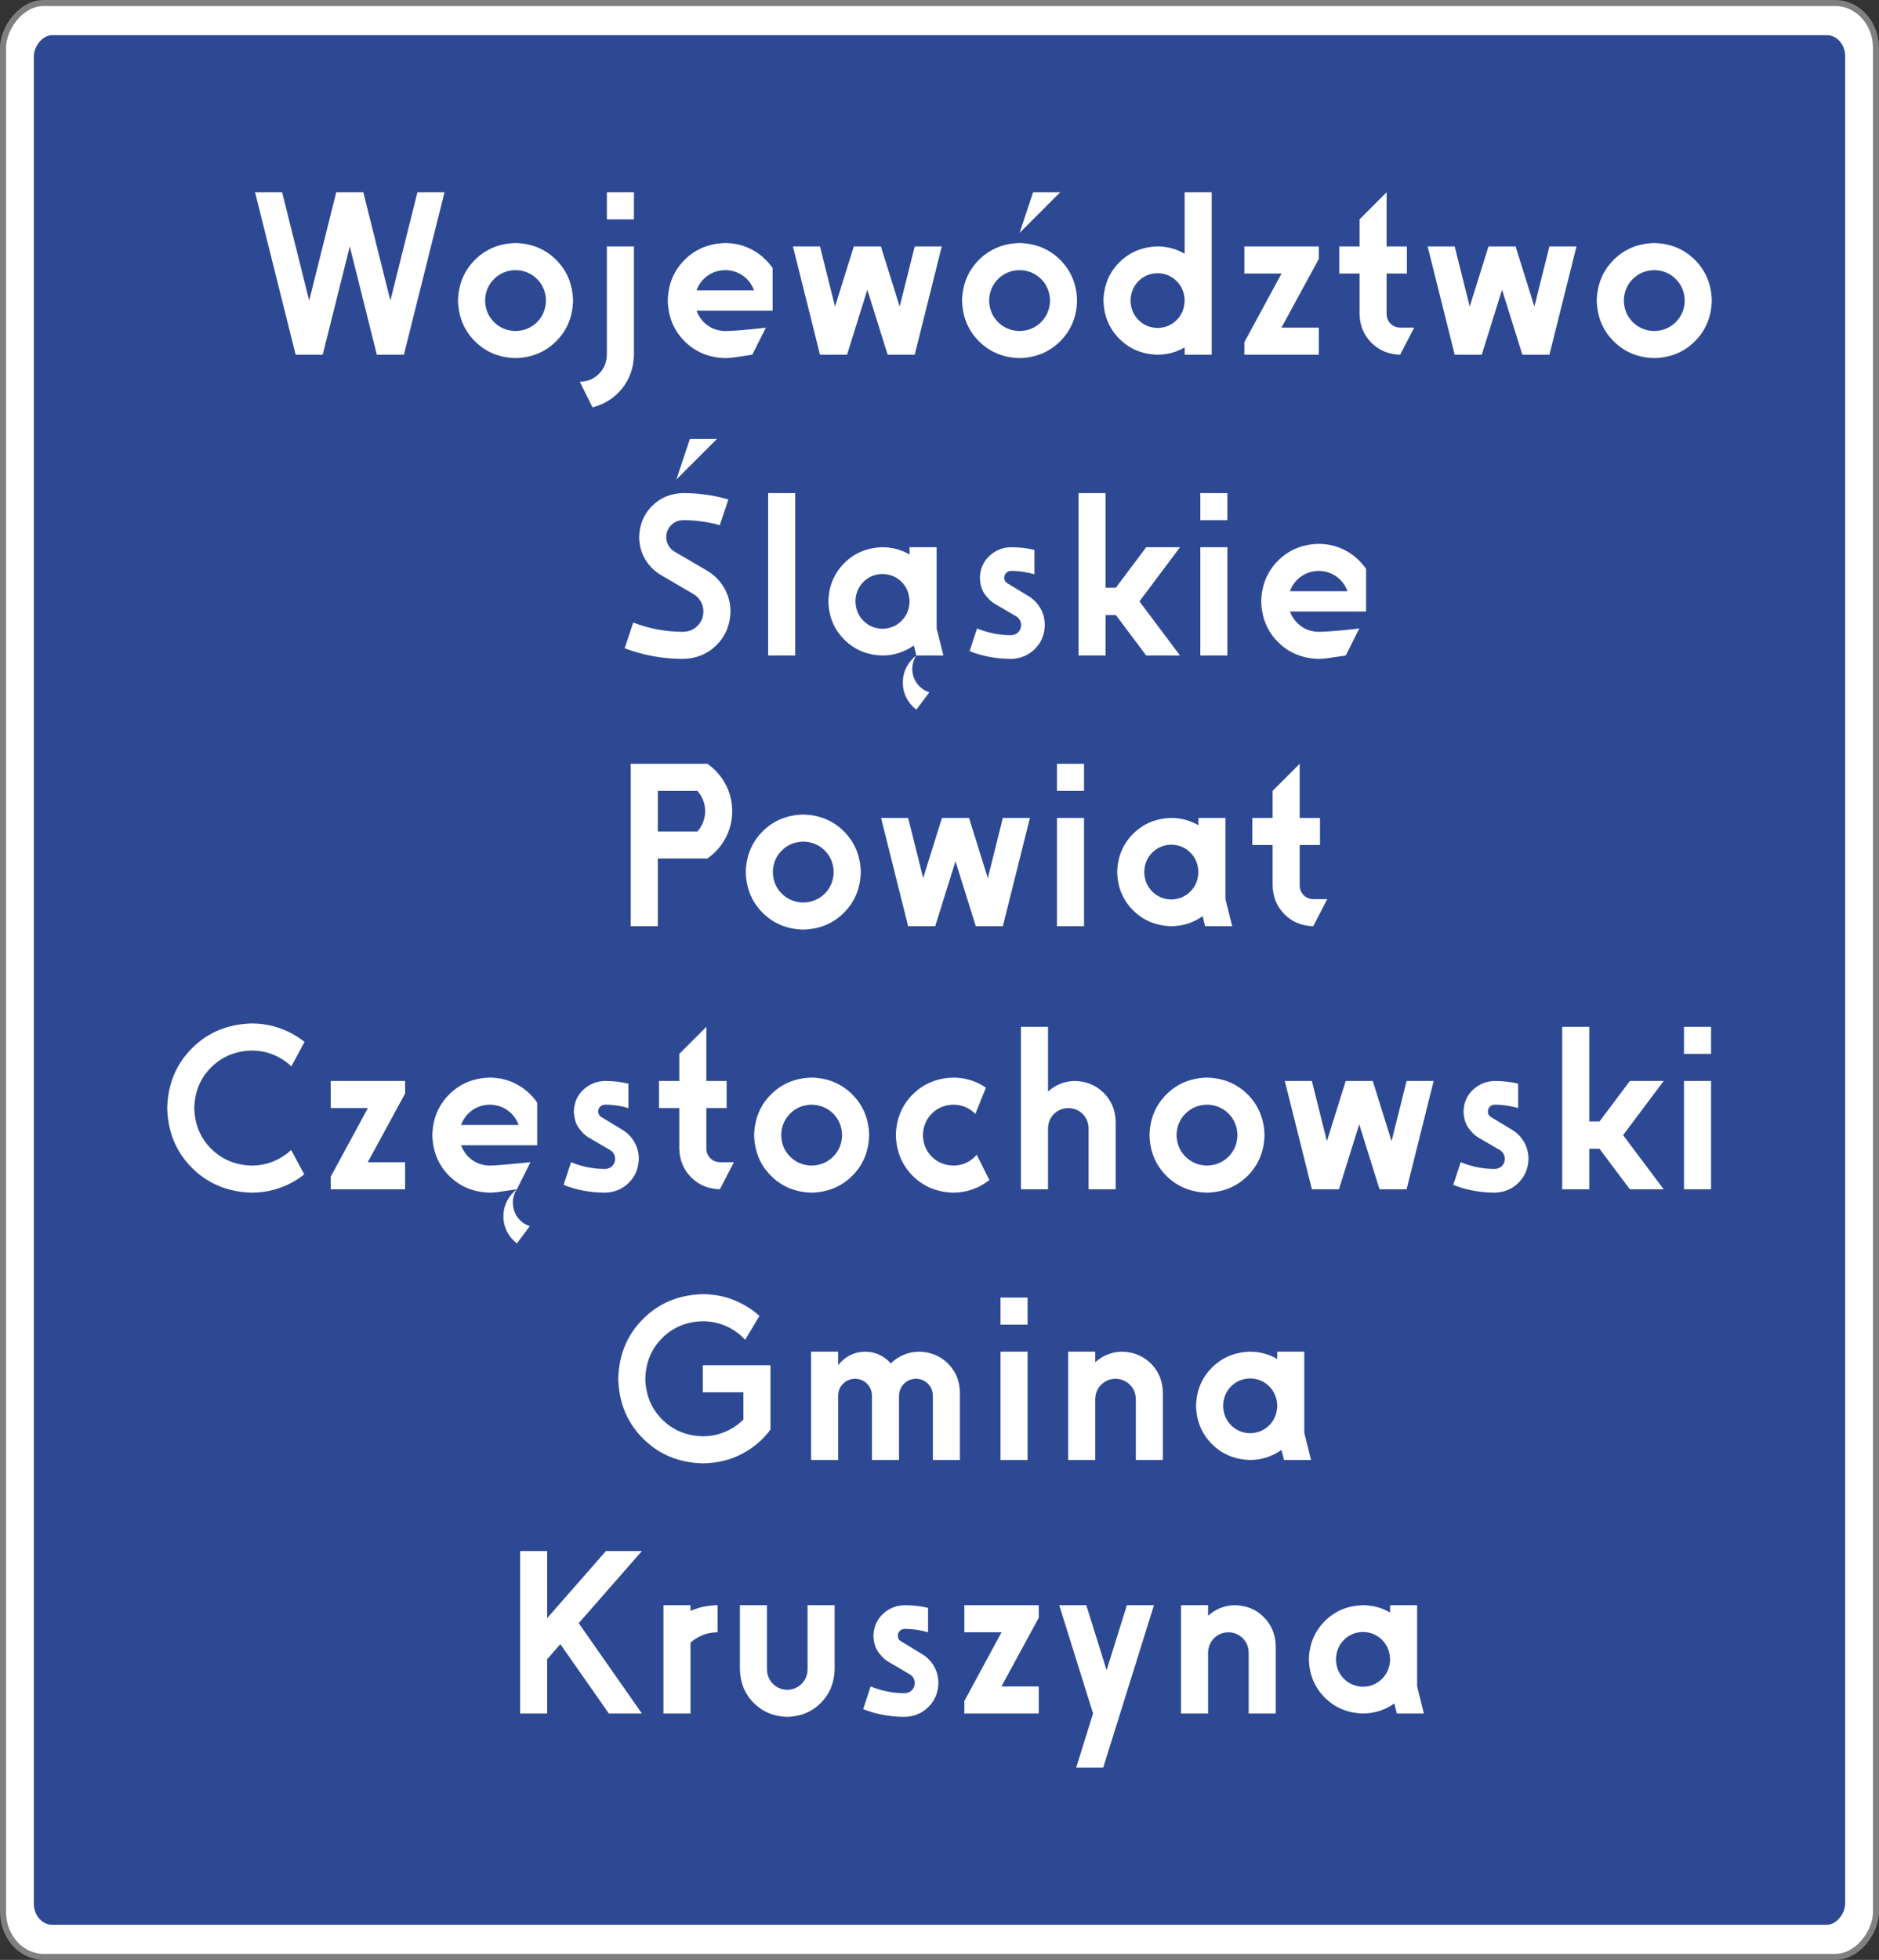 <?xml version="1.0" encoding="UTF-8" standalone="no"?>
<!-- Created with Inkscape (http://www.inkscape.org/) -->
<svg
   xmlns:dc="http://purl.org/dc/elements/1.1/"
   xmlns:cc="http://creativecommons.org/ns#"
   xmlns:rdf="http://www.w3.org/1999/02/22-rdf-syntax-ns#"
   xmlns:svg="http://www.w3.org/2000/svg"
   xmlns="http://www.w3.org/2000/svg"
   xmlns:sodipodi="http://sodipodi.sourceforge.net/DTD/sodipodi-0.dtd"
   xmlns:inkscape="http://www.inkscape.org/namespaces/inkscape"
   version="1.0"
   width="1249.768"
   height="1303.202"
   id="svg2"
   sodipodi:version="0.32"
   inkscape:version="0.46"
   sodipodi:docname="Znak_F-3.svg"
   inkscape:output_extension="org.inkscape.output.svg.inkscape">
  <rect width="100%" height="100%" fill="#333333" stroke="none"/>
  <sodipodi:namedview
     inkscape:window-height="844"
     inkscape:window-width="1440"
     inkscape:pageshadow="2"
     inkscape:pageopacity="0.0"
     guidetolerance="10.0"
     gridtolerance="10.0"
     objecttolerance="10.0"
     borderopacity="1.0"
     bordercolor="#666666"
     pagecolor="#ffffff"
     id="base"
     showgrid="false"
     inkscape:zoom="1.3638379"
     inkscape:cx="152.7408"
     inkscape:cy="1301.6291"
     inkscape:window-x="-4"
     inkscape:window-y="-4"
     inkscape:current-layer="layer1" />
  <defs
     id="defs4">
    <inkscape:perspective
       sodipodi:type="inkscape:persp3d"
       inkscape:vp_x="0 : 677.49988 : 1"
       inkscape:vp_y="0 : 1000 : 0"
       inkscape:vp_z="1296 : 677.49988 : 1"
       inkscape:persp3d-origin="648 : 451.66659 : 1"
       id="perspective49" />
    <marker
       refX="0"
       refY="0"
       orient="auto"
       style="overflow:visible"
       id="Arrow2Lstart">
      <path
         d="M 8.719,4.034 L -2.207,0.016 L 8.719,-4.002 C 6.973,-1.63 6.983,1.616 8.719,4.034 z"
         transform="matrix(1.1,0,0,1.1,1.1,0)"
         style="font-size:12px;fill-rule:evenodd;stroke-width:0.625;stroke-linejoin:round"
         id="path5785" />
    </marker>
    <pattern
       id="pattern4002"
       patternTransform="translate(18.509,18)"
       height="476"
       width="370"
       patternUnits="userSpaceOnUse">
      <rect
         style="fill:#00e5ff;fill-opacity:1"
         id="rect2240"
         width="370"
         height="476"
         x="0"
         y="0"
         rx="20"
         ry="20" />
    </pattern>
    <pattern
       patternUnits="userSpaceOnUse"
       width="370"
       height="476"
       patternTransform="translate(18.509,18)"
       id="pattern5932">
      <rect
         ry="20"
         rx="20"
         y="0"
         x="0"
         height="476"
         width="370"
         id="rect5934"
         style="fill:#00e5ff;fill-opacity:1" />
    </pattern>
    <pattern
       patternUnits="userSpaceOnUse"
       width="370"
       height="476"
       patternTransform="translate(18.509,18)"
       id="pattern2944">
      <rect
         ry="20"
         rx="20"
         y="0"
         x="0"
         height="476"
         width="370"
         id="rect2946"
         style="fill:#00e5ff;fill-opacity:1" />
    </pattern>
    <pattern
       id="pattern2940"
       patternTransform="translate(18.509,18)"
       height="476"
       width="370"
       patternUnits="userSpaceOnUse">
      <rect
         style="fill:#00e5ff;fill-opacity:1"
         id="rect2942"
         width="370"
         height="476"
         x="0"
         y="0"
         rx="20"
         ry="20" />
    </pattern>
    <marker
       refX="0"
       refY="0"
       orient="auto"
       style="overflow:visible"
       id="marker2936">
      <path
         d="M 8.719,4.034 L -2.207,0.016 L 8.719,-4.002 C 6.973,-1.63 6.983,1.616 8.719,4.034 z"
         transform="matrix(1.1,0,0,1.1,1.1,0)"
         style="font-size:12px;fill-rule:evenodd;stroke-width:0.625;stroke-linejoin:round"
         id="path2938" />
    </marker>
    <pattern
       patternUnits="userSpaceOnUse"
       width="370"
       height="476"
       patternTransform="translate(18.509,18)"
       id="pattern5613">
      <rect
         ry="20"
         rx="20"
         y="0"
         x="0"
         height="476"
         width="370"
         id="rect5615"
         style="fill:#00e5ff;fill-opacity:1" />
    </pattern>
    <marker
       refX="0"
       refY="0"
       orient="auto"
       style="overflow:visible"
       id="marker2313">
      <path
         d="M 8.719,4.034 L -2.207,0.016 L 8.719,-4.002 C 6.973,-1.63 6.983,1.616 8.719,4.034 z"
         transform="matrix(1.1,0,0,1.1,1.1,0)"
         style="font-size:12px;fill-rule:evenodd;stroke-width:0.625;stroke-linejoin:round"
         id="path2315" />
    </marker>
    <pattern
       id="pattern2317"
       patternTransform="translate(18.509,18)"
       height="476"
       width="370"
       patternUnits="userSpaceOnUse">
      <rect
         style="fill:#00e5ff;fill-opacity:1"
         id="rect2319"
         width="370"
         height="476"
         x="0"
         y="0"
         rx="20"
         ry="20" />
    </pattern>
    <pattern
       patternUnits="userSpaceOnUse"
       width="370"
       height="476"
       patternTransform="translate(18.509,18)"
       id="pattern2321">
      <rect
         ry="20"
         rx="20"
         y="0"
         x="0"
         height="476"
         width="370"
         id="rect2323"
         style="fill:#00e5ff;fill-opacity:1" />
    </pattern>
    <pattern
       patternUnits="userSpaceOnUse"
       width="370"
       height="476"
       patternTransform="translate(18.509,18)"
       id="pattern3936">
      <rect
         ry="20"
         rx="20"
         y="0"
         x="0"
         height="476"
         width="370"
         id="rect3938"
         style="fill:#00e5ff;fill-opacity:1" />
    </pattern>
    <pattern
       id="pattern3932"
       patternTransform="translate(18.509,18)"
       height="476"
       width="370"
       patternUnits="userSpaceOnUse">
      <rect
         style="fill:#00e5ff;fill-opacity:1"
         id="rect3934"
         width="370"
         height="476"
         x="0"
         y="0"
         rx="20"
         ry="20" />
    </pattern>
    <marker
       refX="0"
       refY="0"
       orient="auto"
       style="overflow:visible"
       id="marker3928">
      <path
         d="M 8.719,4.034 L -2.207,0.016 L 8.719,-4.002 C 6.973,-1.63 6.983,1.616 8.719,4.034 z"
         transform="matrix(1.1,0,0,1.1,1.1,0)"
         style="font-size:12px;fill-rule:evenodd;stroke-width:0.625;stroke-linejoin:round"
         id="path3930" />
    </marker>
    <pattern
       patternUnits="userSpaceOnUse"
       width="370"
       height="476"
       patternTransform="translate(18.509,18)"
       id="pattern4296">
      <rect
         ry="20"
         rx="20"
         y="0"
         x="0"
         height="476"
         width="370"
         id="rect4298"
         style="fill:#00e5ff;fill-opacity:1" />
    </pattern>
    <pattern
       id="pattern4292"
       patternTransform="translate(18.509,18)"
       height="476"
       width="370"
       patternUnits="userSpaceOnUse">
      <rect
         style="fill:#00e5ff;fill-opacity:1"
         id="rect4294"
         width="370"
         height="476"
         x="0"
         y="0"
         rx="20"
         ry="20" />
    </pattern>
    <marker
       refX="0"
       refY="0"
       orient="auto"
       style="overflow:visible"
       id="marker4288">
      <path
         d="M 8.719,4.034 L -2.207,0.016 L 8.719,-4.002 C 6.973,-1.63 6.983,1.616 8.719,4.034 z"
         transform="matrix(1.1,0,0,1.1,1.1,0)"
         style="font-size:12px;fill-rule:evenodd;stroke-width:0.625;stroke-linejoin:round"
         id="path4290" />
    </marker>
    <inkscape:perspective
       sodipodi:type="inkscape:persp3d"
       inkscape:vp_x="0 : 677.49988 : 1"
       inkscape:vp_y="0 : 1000 : 0"
       inkscape:vp_z="1296 : 677.49988 : 1"
       inkscape:persp3d-origin="648 : 451.66659 : 1"
       id="perspective3345" />
    <marker
       refX="0"
       refY="0"
       orient="auto"
       style="overflow:visible"
       id="marker3341">
      <path
         d="M 8.719,4.034 L -2.207,0.016 L 8.719,-4.002 C 6.973,-1.63 6.983,1.616 8.719,4.034 z"
         transform="matrix(1.1,0,0,1.1,1.1,0)"
         style="font-size:12px;fill-rule:evenodd;stroke-width:0.625;stroke-linejoin:round"
         id="path3343" />
    </marker>
    <pattern
       id="pattern3337"
       patternTransform="translate(18.509,18)"
       height="476"
       width="370"
       patternUnits="userSpaceOnUse">
      <rect
         style="fill:#00e5ff;fill-opacity:1"
         id="rect3339"
         width="370"
         height="476"
         x="0"
         y="0"
         rx="20"
         ry="20" />
    </pattern>
    <pattern
       patternUnits="userSpaceOnUse"
       width="370"
       height="476"
       patternTransform="translate(18.509,18)"
       id="pattern3333">
      <rect
         ry="20"
         rx="20"
         y="0"
         x="0"
         height="476"
         width="370"
         id="rect3335"
         style="fill:#00e5ff;fill-opacity:1" />
    </pattern>
    <pattern
       patternUnits="userSpaceOnUse"
       width="370"
       height="476"
       patternTransform="translate(18.509,18)"
       id="pattern3329">
      <rect
         ry="20"
         rx="20"
         y="0"
         x="0"
         height="476"
         width="370"
         id="rect3331"
         style="fill:#00e5ff;fill-opacity:1" />
    </pattern>
    <pattern
       id="pattern3325"
       patternTransform="translate(18.509,18)"
       height="476"
       width="370"
       patternUnits="userSpaceOnUse">
      <rect
         style="fill:#00e5ff;fill-opacity:1"
         id="rect3327"
         width="370"
         height="476"
         x="0"
         y="0"
         rx="20"
         ry="20" />
    </pattern>
    <marker
       refX="0"
       refY="0"
       orient="auto"
       style="overflow:visible"
       id="marker3321">
      <path
         d="M 8.719,4.034 L -2.207,0.016 L 8.719,-4.002 C 6.973,-1.63 6.983,1.616 8.719,4.034 z"
         transform="matrix(1.1,0,0,1.1,1.1,0)"
         style="font-size:12px;fill-rule:evenodd;stroke-width:0.625;stroke-linejoin:round"
         id="path3323" />
    </marker>
    <pattern
       patternUnits="userSpaceOnUse"
       width="370"
       height="476"
       patternTransform="translate(18.509,18)"
       id="pattern3317">
      <rect
         ry="20"
         rx="20"
         y="0"
         x="0"
         height="476"
         width="370"
         id="rect3319"
         style="fill:#00e5ff;fill-opacity:1" />
    </pattern>
    <marker
       refX="0"
       refY="0"
       orient="auto"
       style="overflow:visible"
       id="marker3313">
      <path
         d="M 8.719,4.034 L -2.207,0.016 L 8.719,-4.002 C 6.973,-1.63 6.983,1.616 8.719,4.034 z"
         transform="matrix(1.1,0,0,1.1,1.1,0)"
         style="font-size:12px;fill-rule:evenodd;stroke-width:0.625;stroke-linejoin:round"
         id="path3315" />
    </marker>
    <pattern
       id="pattern3309"
       patternTransform="translate(18.509,18)"
       height="476"
       width="370"
       patternUnits="userSpaceOnUse">
      <rect
         style="fill:#00e5ff;fill-opacity:1"
         id="rect3311"
         width="370"
         height="476"
         x="0"
         y="0"
         rx="20"
         ry="20" />
    </pattern>
    <pattern
       patternUnits="userSpaceOnUse"
       width="370"
       height="476"
       patternTransform="translate(18.509,18)"
       id="pattern3305">
      <rect
         ry="20"
         rx="20"
         y="0"
         x="0"
         height="476"
         width="370"
         id="rect3307"
         style="fill:#00e5ff;fill-opacity:1" />
    </pattern>
    <pattern
       patternUnits="userSpaceOnUse"
       width="370"
       height="476"
       patternTransform="translate(18.509,18)"
       id="pattern3301">
      <rect
         ry="20"
         rx="20"
         y="0"
         x="0"
         height="476"
         width="370"
         id="rect3303"
         style="fill:#00e5ff;fill-opacity:1" />
    </pattern>
    <pattern
       id="pattern3297"
       patternTransform="translate(18.509,18)"
       height="476"
       width="370"
       patternUnits="userSpaceOnUse">
      <rect
         style="fill:#00e5ff;fill-opacity:1"
         id="rect3299"
         width="370"
         height="476"
         x="0"
         y="0"
         rx="20"
         ry="20" />
    </pattern>
    <marker
       refX="0"
       refY="0"
       orient="auto"
       style="overflow:visible"
       id="marker3293">
      <path
         d="M 8.719,4.034 L -2.207,0.016 L 8.719,-4.002 C 6.973,-1.63 6.983,1.616 8.719,4.034 z"
         transform="matrix(1.1,0,0,1.1,1.1,0)"
         style="font-size:12px;fill-rule:evenodd;stroke-width:0.625;stroke-linejoin:round"
         id="path3295" />
    </marker>
    <pattern
       patternUnits="userSpaceOnUse"
       width="370"
       height="476"
       patternTransform="translate(18.509,18)"
       id="pattern3289">
      <rect
         ry="20"
         rx="20"
         y="0"
         x="0"
         height="476"
         width="370"
         id="rect3291"
         style="fill:#00e5ff;fill-opacity:1" />
    </pattern>
    <pattern
       id="pattern3285"
       patternTransform="translate(18.509,18)"
       height="476"
       width="370"
       patternUnits="userSpaceOnUse">
      <rect
         style="fill:#00e5ff;fill-opacity:1"
         id="rect3287"
         width="370"
         height="476"
         x="0"
         y="0"
         rx="20"
         ry="20" />
    </pattern>
    <marker
       refX="0"
       refY="0"
       orient="auto"
       style="overflow:visible"
       id="marker3281">
      <path
         d="M 8.719,4.034 L -2.207,0.016 L 8.719,-4.002 C 6.973,-1.63 6.983,1.616 8.719,4.034 z"
         transform="matrix(1.1,0,0,1.1,1.1,0)"
         style="font-size:12px;fill-rule:evenodd;stroke-width:0.625;stroke-linejoin:round"
         id="path3283" />
    </marker>
    <inkscape:perspective
       sodipodi:type="inkscape:persp3d"
       inkscape:vp_x="0 : 526.18109 : 1"
       inkscape:vp_y="0 : 1000 : 0"
       inkscape:vp_z="744.09448 : 526.18109 : 1"
       inkscape:persp3d-origin="372.04724 : 350.78739 : 1"
       id="perspective2392" />
    <inkscape:perspective
       id="perspective10"
       inkscape:persp3d-origin="372.04724 : 350.78739 : 1"
       inkscape:vp_z="744.09448 : 526.18109 : 1"
       inkscape:vp_y="0 : 1000 : 0"
       inkscape:vp_x="0 : 526.18109 : 1"
       sodipodi:type="inkscape:persp3d" />
  </defs>
  <g
     transform="translate(-36.778,-886.894)"
     id="layer1">
    <rect
       id="rect3222"
       style="fill:#ffffff;fill-opacity:1;stroke:#808080;stroke-width:4;stroke-miterlimit:4;stroke-dasharray:none;stroke-opacity:1"
       transform="scale(-1,1)"
       y="888.894"
       x="-1284.546"
       ry="29.95"
       rx="27.057"
       height="1299.202"
       width="1245.768" />
    <rect
       id="rect3015"
       style="fill:#2e4994;fill-opacity:1;stroke:none;stroke-width:32.593;stroke-miterlimit:4;stroke-dasharray:none;stroke-opacity:1"
       transform="scale(-1,1)"
       y="910.282"
       x="-1264.038"
       ry="14.005"
       rx="12.199"
       height="1256.427"
       width="1204.753" />
    <g
       transform="translate(26.976,44.532)"
       id="g6353"
       style="fill:#ffffff">
      <g
         id="g6390"
         style="fill:#ffffff">
        <path
           d="M 179.446,970.216 L 206.446,1078.217 L 224.446,1078.217 L 242.446,1006.216 L 260.446,1078.217 L 278.446,1078.217 L 305.446,970.216 L 287.446,970.216 L 269.446,1042.216 L 251.446,970.216 L 233.446,970.216 L 215.446,1042.216 L 197.446,970.216 L 179.446,970.216 L 179.446,970.216 z M 314.446,1042.216 C 314.72,1053.048 318.456,1062.062 325.653,1069.259 C 332.851,1076.457 341.865,1080.192 352.696,1080.467 C 363.527,1080.192 372.541,1076.457 379.739,1069.259 C 386.936,1062.062 390.672,1053.048 390.946,1042.216 C 390.672,1031.385 386.936,1022.371 379.739,1015.174 C 372.541,1007.976 363.527,1004.24 352.696,1003.966 C 341.865,1004.24 332.851,1007.976 325.653,1015.174 C 318.456,1022.371 314.72,1031.385 314.446,1042.216 L 314.446,1042.216 z M 332.446,1042.216 C 332.591,1036.482 334.569,1031.71 338.379,1027.9 C 342.19,1024.089 346.962,1022.111 352.696,1021.966 C 358.43,1022.111 363.202,1024.089 367.013,1027.9 C 370.823,1031.71 372.801,1036.482 372.946,1042.216 C 372.801,1047.951 370.823,1052.723 367.013,1056.533 C 363.202,1060.344 358.43,1062.321 352.696,1062.466 C 346.962,1062.321 342.19,1060.344 338.379,1056.533 C 334.569,1052.723 332.591,1047.951 332.446,1042.216 L 332.446,1042.216 z M 431.446,1078.217 L 431.446,1006.216 L 413.446,1006.216 L 413.446,1078.217 C 413.317,1083.314 411.559,1087.556 408.172,1090.943 C 404.785,1094.33 400.543,1096.088 395.446,1096.217 L 403.892,1113.219 C 411.954,1111.157 418.521,1106.968 423.595,1100.653 C 428.668,1094.337 431.286,1086.859 431.446,1078.217 L 431.446,1078.217 z M 413.446,970.216 L 413.446,988.216 L 431.446,988.216 L 431.446,970.216 L 413.446,970.216 L 413.446,970.216 z M 511.321,1035.466 L 473.071,1035.466 C 474.501,1031.459 476.929,1028.224 480.355,1025.763 C 483.782,1023.302 487.729,1022.037 492.196,1021.966 C 496.663,1022.037 500.61,1023.302 504.037,1025.763 C 507.463,1028.224 509.891,1031.459 511.321,1035.466 L 511.321,1035.466 z M 473.071,1048.966 L 523.696,1048.966 L 523.696,1020.616 C 520.148,1015.493 515.657,1011.452 510.224,1008.494 C 504.791,1005.537 498.782,1004.027 492.196,1003.966 C 481.349,1004.238 472.33,1007.97 465.14,1015.16 C 457.949,1022.351 454.218,1031.37 453.946,1042.216 C 454.218,1053.063 457.949,1062.082 465.14,1069.273 C 472.33,1076.463 481.349,1080.195 492.196,1080.467 C 494.259,1080.429 496.209,1080.279 498.046,1080.017 L 510.196,1078.217 L 519.196,1060.216 C 517.213,1060.507 513.276,1060.938 507.384,1061.51 C 501.491,1062.082 496.429,1062.401 492.196,1062.466 C 487.749,1062.41 483.841,1061.173 480.474,1058.754 C 477.106,1056.335 474.638,1053.073 473.071,1048.966 L 473.071,1048.966 z M 537.196,1006.216 L 555.196,1078.217 L 573.196,1078.217 L 586.696,1035.016 L 600.196,1078.217 L 618.196,1078.217 L 636.196,1006.216 L 618.196,1006.216 L 608.196,1046.216 L 595.696,1006.216 L 577.696,1006.216 L 565.196,1046.216 L 555.196,1006.216 L 537.196,1006.216 L 537.196,1006.216 z M 696.946,970.216 L 687.946,997.216 L 714.946,970.216 L 696.946,970.216 L 696.946,970.216 z M 649.696,1042.216 C 649.97,1053.048 653.706,1062.062 660.903,1069.259 C 668.101,1076.457 677.115,1080.192 687.946,1080.467 C 698.777,1080.192 707.791,1076.457 714.989,1069.259 C 722.186,1062.062 725.922,1053.048 726.196,1042.216 C 725.922,1031.385 722.186,1022.371 714.989,1015.174 C 707.791,1007.976 698.777,1004.24 687.946,1003.966 C 677.115,1004.24 668.101,1007.976 660.903,1015.174 C 653.706,1022.371 649.97,1031.385 649.696,1042.216 L 649.696,1042.216 z M 667.696,1042.216 C 667.841,1036.482 669.819,1031.71 673.629,1027.9 C 677.44,1024.089 682.212,1022.111 687.946,1021.966 C 693.68,1022.111 698.452,1024.089 702.263,1027.9 C 706.073,1031.71 708.051,1036.482 708.196,1042.216 C 708.051,1047.951 706.073,1052.723 702.263,1056.533 C 698.452,1060.344 693.68,1062.321 687.946,1062.466 C 682.212,1062.321 677.44,1060.344 673.629,1056.533 C 669.819,1052.723 667.841,1047.951 667.696,1042.216 L 667.696,1042.216 z M 743.746,1042.216 C 744.008,1052.379 747.533,1060.854 754.321,1067.641 C 761.108,1074.429 769.583,1077.954 779.746,1078.217 C 783.028,1078.207 786.183,1077.784 789.212,1076.946 C 792.24,1076.108 795.085,1074.913 797.746,1073.361 L 797.746,1078.217 L 815.746,1078.217 L 815.746,970.216 L 797.746,970.216 L 797.746,1011.072 C 795.085,1009.52 792.24,1008.325 789.212,1007.487 C 786.183,1006.649 783.028,1006.226 779.746,1006.216 C 769.583,1006.479 761.108,1010.004 754.321,1016.791 C 747.533,1023.579 744.008,1032.054 743.746,1042.216 L 743.746,1042.216 z M 761.746,1042.216 C 761.877,1037.027 763.64,1032.724 767.034,1029.307 C 770.427,1025.89 774.665,1024.118 779.746,1023.991 C 784.827,1024.118 789.065,1025.89 792.459,1029.307 C 795.852,1032.724 797.615,1037.027 797.746,1042.216 C 797.615,1047.406 795.852,1051.709 792.459,1055.126 C 789.065,1058.543 784.827,1060.315 779.746,1060.441 C 774.665,1060.315 770.427,1058.543 767.034,1055.126 C 763.64,1051.709 761.877,1047.406 761.746,1042.216 L 761.746,1042.216 z M 886.959,1060.216 L 862.134,1060.216 L 886.959,1014.541 L 886.959,1006.216 L 837.458,1006.216 L 837.458,1024.216 L 862.209,1024.216 L 837.458,1069.892 L 837.458,1078.217 L 886.959,1078.217 L 886.959,1060.216 L 886.959,1060.216 z M 914.071,988.216 L 914.071,1006.216 L 900.571,1006.216 L 900.571,1024.216 L 914.071,1024.216 L 914.071,1051.216 C 914.264,1058.862 916.901,1065.225 921.982,1070.305 C 927.062,1075.386 933.426,1078.023 941.071,1078.217 L 950.409,1060.216 L 941.071,1060.216 C 938.523,1060.152 936.402,1059.273 934.708,1057.58 C 933.015,1055.886 932.136,1053.765 932.071,1051.216 L 932.071,1024.216 L 945.571,1024.216 L 945.571,1006.216 L 932.071,1006.216 L 932.071,970.216 L 914.071,988.216 L 914.071,988.216 z M 959.352,1006.216 L 977.352,1078.217 L 995.352,1078.217 L 1008.852,1035.016 L 1022.352,1078.217 L 1040.352,1078.217 L 1058.353,1006.216 L 1040.352,1006.216 L 1030.352,1046.216 L 1017.852,1006.216 L 999.852,1006.216 L 987.352,1046.216 L 977.352,1006.216 L 959.352,1006.216 L 959.352,1006.216 z M 1071.852,1042.216 C 1072.126,1053.048 1075.862,1062.062 1083.06,1069.259 C 1090.257,1076.457 1099.271,1080.192 1110.102,1080.467 C 1120.933,1080.192 1129.948,1076.457 1137.145,1069.259 C 1144.342,1062.062 1148.078,1053.048 1148.352,1042.216 C 1148.078,1031.385 1144.342,1022.371 1137.145,1015.174 C 1129.948,1007.976 1120.933,1004.24 1110.102,1003.966 C 1099.271,1004.24 1090.257,1007.976 1083.06,1015.174 C 1075.862,1022.371 1072.126,1031.385 1071.852,1042.216 L 1071.852,1042.216 z M 1089.852,1042.216 C 1089.997,1036.482 1091.975,1031.71 1095.785,1027.9 C 1099.596,1024.089 1104.368,1022.111 1110.102,1021.966 C 1115.836,1022.111 1120.609,1024.089 1124.419,1027.9 C 1128.229,1031.71 1130.207,1036.482 1130.352,1042.216 C 1130.207,1047.951 1128.229,1052.723 1124.419,1056.533 C 1120.609,1060.344 1115.836,1062.321 1110.102,1062.466 C 1104.368,1062.321 1099.596,1060.344 1095.785,1056.533 C 1091.975,1052.723 1089.997,1047.951 1089.852,1042.216 L 1089.852,1042.216 z"
           style="font-size:12px;font-style:normal;font-weight:normal;fill:#ffffff;fill-opacity:1;stroke:none;stroke-width:1px;stroke-linecap:butt;stroke-linejoin:miter;stroke-opacity:1;font-family:Drogowskaz"
           id="text4334" />
        <path
           d="M 468.668,1134.226 L 459.668,1161.226 L 486.668,1134.226 L 468.668,1134.226 L 468.668,1134.226 z M 470.924,1237.288 C 472.965,1238.49 474.592,1240.108 475.805,1242.141 C 477.017,1244.174 477.638,1246.453 477.668,1248.977 C 477.571,1252.8 476.253,1255.981 473.712,1258.521 C 471.172,1261.062 467.991,1262.38 464.168,1262.477 C 458.309,1262.469 452.601,1261.939 447.044,1260.888 C 441.487,1259.837 436.129,1258.313 430.969,1256.315 L 425.272,1273.411 C 431.329,1275.703 437.613,1277.452 444.123,1278.656 C 450.632,1279.861 457.314,1280.468 464.168,1280.477 C 473.088,1280.251 480.511,1277.175 486.439,1271.247 C 492.366,1265.32 495.442,1257.897 495.668,1248.977 C 495.599,1243.089 494.151,1237.774 491.323,1233.03 C 488.495,1228.287 484.701,1224.513 479.939,1221.707 L 458.6,1209.253 C 456.886,1208.245 455.518,1206.893 454.493,1205.195 C 453.469,1203.498 452.944,1201.592 452.918,1199.476 C 452.998,1196.291 454.097,1193.64 456.214,1191.523 C 458.331,1189.406 460.982,1188.307 464.168,1188.226 C 472.643,1188.252 480.771,1189.368 488.552,1191.573 L 494.265,1174.481 C 484.677,1171.678 474.645,1170.26 464.168,1170.226 C 455.885,1170.436 448.992,1173.293 443.488,1178.797 C 437.984,1184.301 435.127,1191.194 434.918,1199.476 C 434.981,1204.939 436.323,1209.871 438.942,1214.274 C 441.562,1218.678 445.08,1222.181 449.497,1224.783 L 470.924,1237.288 L 470.924,1237.288 z M 520.728,1170.226 L 520.728,1278.227 L 538.728,1278.227 L 538.728,1170.226 L 520.728,1170.226 L 520.728,1170.226 z M 578.778,1242.227 C 578.909,1237.038 580.672,1232.735 584.065,1229.317 C 587.459,1225.9 591.697,1224.128 596.778,1224.002 C 601.859,1224.128 606.097,1225.9 609.491,1229.317 C 612.884,1232.735 614.647,1237.038 614.778,1242.227 C 614.647,1247.416 612.884,1251.719 609.491,1255.136 C 606.097,1258.553 601.859,1260.325 596.778,1260.452 C 591.697,1260.325 587.459,1258.553 584.065,1255.136 C 580.672,1251.719 578.909,1247.416 578.778,1242.227 L 578.778,1242.227 z M 560.778,1242.227 C 561.04,1252.389 564.565,1260.864 571.353,1267.652 C 578.14,1274.439 586.615,1277.964 596.778,1278.227 C 600.666,1278.211 604.37,1277.623 607.889,1276.462 C 611.407,1275.301 614.647,1273.662 617.607,1271.544 L 619.278,1278.227 L 637.278,1278.227 L 632.778,1260.227 L 632.778,1206.226 L 614.778,1206.226 L 614.778,1211.082 C 612.117,1209.53 609.272,1208.335 606.244,1207.497 C 603.215,1206.66 600.06,1206.236 596.778,1206.226 C 586.615,1206.489 578.14,1210.014 571.353,1216.802 C 564.565,1223.589 561.04,1232.064 560.778,1242.227 L 560.778,1242.227 z M 627.931,1302.688 C 624.58,1301.595 621.866,1299.668 619.788,1296.905 C 617.71,1294.142 616.64,1290.916 616.578,1287.227 C 616.609,1283.845 617.509,1280.845 619.278,1278.227 C 616.5,1280.311 614.313,1282.902 612.718,1285.998 C 611.123,1289.095 610.309,1292.505 610.278,1296.227 C 610.311,1299.937 611.129,1303.342 612.73,1306.441 C 614.331,1309.54 616.514,1312.133 619.278,1314.22 L 627.931,1302.688 L 627.931,1302.688 z M 682.239,1206.226 C 676.652,1206.353 671.852,1208.294 667.839,1212.048 C 663.827,1215.803 661.727,1220.613 661.539,1226.477 C 661.722,1231.183 662.875,1234.933 664.999,1237.727 C 667.122,1240.521 669.119,1242.47 670.989,1243.577 L 685.614,1252.127 C 686.641,1252.708 687.456,1253.514 688.061,1254.545 C 688.666,1255.577 688.975,1256.72 688.989,1257.977 C 688.947,1259.931 688.3,1261.535 687.049,1262.786 C 685.797,1264.038 684.194,1264.685 682.239,1264.727 C 677.99,1264.708 673.982,1264.296 670.214,1263.489 C 666.446,1262.683 662.93,1261.596 659.665,1260.227 L 654.715,1275.302 C 658.684,1276.928 663.008,1278.194 667.689,1279.099 C 672.371,1280.003 677.22,1280.463 682.239,1280.477 C 688.591,1280.313 693.888,1278.11 698.13,1273.867 C 702.372,1269.625 704.575,1264.328 704.739,1257.977 C 704.688,1253.767 703.666,1249.98 701.674,1246.614 C 699.681,1243.249 697.028,1240.586 693.714,1238.627 L 679.989,1230.302 C 679.305,1229.959 678.761,1229.463 678.358,1228.811 C 677.955,1228.159 677.749,1227.381 677.739,1226.477 C 677.772,1225.206 678.213,1224.147 679.061,1223.299 C 679.91,1222.45 680.969,1222.009 682.239,1221.977 C 685.019,1221.986 687.743,1222.192 690.412,1222.595 C 693.081,1222.999 695.557,1223.542 697.839,1224.227 L 697.839,1208.027 C 695.747,1207.484 693.376,1207.051 690.728,1206.726 C 688.08,1206.401 685.251,1206.235 682.239,1206.226 L 682.239,1206.226 z M 727.165,1170.226 L 727.165,1278.227 L 745.165,1278.227 L 745.165,1251.339 L 752,1251.339 L 772.166,1278.227 L 794.664,1278.227 L 767.666,1242.227 L 794.664,1206.228 L 772.166,1206.228 L 752,1233.114 L 745.165,1233.114 L 745.165,1170.226 L 727.165,1170.226 L 727.165,1170.226 z M 808.165,1206.226 L 808.165,1278.227 L 826.165,1278.227 L 826.165,1206.226 L 808.165,1206.226 L 808.165,1206.226 z M 808.165,1170.226 L 808.165,1188.226 L 826.165,1188.226 L 826.165,1170.226 L 808.165,1170.226 L 808.165,1170.226 z M 906.041,1235.477 L 867.79,1235.477 C 869.22,1231.469 871.648,1228.235 875.075,1225.774 C 878.501,1223.313 882.448,1222.047 886.915,1221.977 C 891.383,1222.047 895.33,1223.313 898.756,1225.774 C 902.183,1228.235 904.611,1231.469 906.041,1235.477 L 906.041,1235.477 z M 867.79,1248.977 L 918.416,1248.977 L 918.416,1220.627 C 914.867,1215.503 910.376,1211.463 904.944,1208.505 C 899.511,1205.547 893.501,1204.037 886.915,1203.976 C 876.069,1204.248 867.05,1207.98 859.859,1215.17 C 852.668,1222.361 848.937,1231.38 848.665,1242.227 C 848.937,1253.074 852.668,1262.092 859.859,1269.283 C 867.05,1276.474 876.069,1280.205 886.915,1280.477 C 888.978,1280.439 890.928,1280.289 892.766,1280.027 L 904.916,1278.227 L 913.916,1260.227 C 911.933,1260.517 907.995,1260.949 902.103,1261.521 C 896.211,1262.092 891.148,1262.411 886.915,1262.477 C 882.468,1262.42 878.56,1261.183 875.193,1258.764 C 871.825,1256.345 869.358,1253.083 867.79,1248.977 L 867.79,1248.977 z M 480.266,1413.227 C 485.33,1409.711 489.339,1405.23 492.293,1399.786 C 495.247,1394.341 496.757,1388.321 496.822,1381.726 C 496.757,1375.131 495.247,1369.112 492.294,1363.667 C 489.34,1358.223 485.33,1353.742 480.266,1350.226 L 429.322,1350.226 L 429.322,1458.227 L 447.322,1458.227 L 447.322,1413.227 L 480.266,1413.227 L 480.266,1413.227 z M 473.661,1395.227 L 447.322,1395.227 L 447.322,1368.228 L 473.661,1368.228 C 475.28,1370.034 476.541,1372.084 477.445,1374.377 C 478.348,1376.67 478.807,1379.12 478.822,1381.726 C 478.807,1384.333 478.348,1386.783 477.444,1389.077 C 476.54,1391.371 475.279,1393.42 473.661,1395.227 L 473.661,1395.227 z M 505.822,1422.227 C 506.096,1433.058 509.831,1442.072 517.029,1449.27 C 524.226,1456.467 533.241,1460.203 544.072,1460.477 C 554.903,1460.203 563.917,1456.467 571.115,1449.27 C 578.312,1442.072 582.048,1433.058 582.322,1422.227 C 582.048,1411.396 578.312,1402.381 571.115,1395.184 C 563.917,1387.986 554.903,1384.251 544.072,1383.976 C 533.241,1384.251 524.226,1387.986 517.029,1395.184 C 509.831,1402.381 506.096,1411.396 505.822,1422.227 L 505.822,1422.227 z M 523.822,1422.227 C 523.967,1416.493 525.945,1411.72 529.755,1407.91 C 533.565,1404.1 538.338,1402.122 544.072,1401.977 C 549.806,1402.122 554.578,1404.1 558.389,1407.91 C 562.199,1411.72 564.177,1416.493 564.322,1422.227 C 564.177,1427.961 562.199,1432.733 558.389,1436.543 C 554.578,1440.354 549.806,1442.332 544.072,1442.477 C 538.338,1442.332 533.565,1440.354 529.755,1436.543 C 525.945,1432.733 523.967,1427.961 523.822,1422.227 L 523.822,1422.227 z M 595.822,1386.226 L 613.822,1458.227 L 631.822,1458.227 L 645.322,1415.027 L 658.822,1458.227 L 676.822,1458.227 L 694.822,1386.226 L 676.822,1386.226 L 666.822,1426.226 L 654.322,1386.226 L 636.322,1386.226 L 623.822,1426.226 L 613.822,1386.226 L 595.822,1386.226 L 595.822,1386.226 z M 712.822,1386.226 L 712.822,1458.227 L 730.822,1458.227 L 730.822,1386.226 L 712.822,1386.226 L 712.822,1386.226 z M 712.822,1350.226 L 712.822,1368.226 L 730.822,1368.226 L 730.822,1350.226 L 712.822,1350.226 L 712.822,1350.226 z M 752.872,1422.227 C 753.134,1432.389 756.659,1440.864 763.447,1447.652 C 770.234,1454.439 778.709,1457.964 788.872,1458.227 C 792.76,1458.211 796.464,1457.623 799.982,1456.462 C 803.501,1455.301 806.741,1453.662 809.701,1451.544 L 811.372,1458.227 L 829.372,1458.227 L 824.872,1440.227 L 824.872,1386.226 L 806.872,1386.226 L 806.872,1391.082 C 804.211,1389.53 801.366,1388.335 798.337,1387.497 C 795.309,1386.66 792.154,1386.236 788.872,1386.226 C 778.709,1386.489 770.234,1390.014 763.447,1396.802 C 756.659,1403.589 753.134,1412.064 752.872,1422.227 L 752.872,1422.227 z M 770.872,1422.227 C 771.003,1417.038 772.765,1412.735 776.159,1409.317 C 779.553,1405.9 783.79,1404.128 788.872,1404.002 C 793.953,1404.128 798.19,1405.9 801.584,1409.317 C 804.978,1412.735 806.74,1417.038 806.872,1422.227 C 806.74,1427.416 804.978,1431.719 801.584,1435.136 C 798.19,1438.553 793.953,1440.325 788.872,1440.452 C 783.79,1440.325 779.553,1438.553 776.159,1435.136 C 772.765,1431.719 771.003,1427.416 770.872,1422.227 L 770.872,1422.227 z M 856.259,1368.226 L 856.259,1386.226 L 842.759,1386.226 L 842.759,1404.227 L 856.259,1404.227 L 856.259,1431.227 C 856.453,1438.872 859.09,1445.235 864.17,1450.316 C 869.251,1455.396 875.614,1458.033 883.259,1458.227 L 892.597,1440.227 L 883.259,1440.227 C 880.711,1440.162 878.59,1439.283 876.896,1437.59 C 875.203,1435.896 874.324,1433.775 874.259,1431.227 L 874.259,1404.227 L 887.759,1404.227 L 887.759,1386.226 L 874.259,1386.226 L 874.259,1350.226 L 856.259,1368.226 L 856.259,1368.226 z"
           style="font-size:12px;font-style:normal;font-weight:normal;fill:#ffffff;fill-opacity:1;stroke:none;stroke-width:1px;stroke-linecap:butt;stroke-linejoin:miter;stroke-opacity:1;font-family:Drogowskaz"
           id="text5337" />
        <path
           d="M 212.183,1623.234 L 203.442,1607.024 C 199.99,1610.267 196.037,1612.798 191.585,1614.616 C 187.132,1616.434 182.36,1617.358 177.269,1617.388 C 166.438,1617.114 157.424,1613.378 150.226,1606.181 C 143.029,1598.983 139.293,1589.969 139.019,1579.138 C 139.293,1568.307 143.029,1559.292 150.226,1552.095 C 157.424,1544.898 166.438,1541.162 177.269,1540.888 C 182.399,1540.919 187.204,1541.856 191.684,1543.7 C 196.165,1545.544 200.135,1548.11 203.596,1551.397 L 212.353,1535.177 C 207.511,1531.301 202.119,1528.291 196.178,1526.149 C 190.236,1524.006 183.933,1522.919 177.269,1522.888 C 161.341,1523.291 148.085,1528.784 137.5,1539.369 C 126.916,1549.953 121.422,1563.21 121.019,1579.138 C 121.422,1595.066 126.916,1608.322 137.5,1618.907 C 148.085,1629.491 161.341,1634.985 177.269,1635.388 C 183.894,1635.357 190.162,1634.282 196.074,1632.164 C 201.985,1630.046 207.355,1627.069 212.183,1623.234 L 212.183,1623.234 z M 279.251,1615.138 L 254.426,1615.138 L 279.251,1569.463 L 279.251,1561.138 L 229.75,1561.138 L 229.75,1579.138 L 254.5,1579.138 L 229.75,1624.813 L 229.75,1633.138 L 279.251,1633.138 L 279.251,1615.138 L 279.251,1615.138 z M 362.163,1657.663 C 358.84,1656.58 356.149,1654.64 354.091,1651.841 C 352.033,1649.043 350.974,1645.808 350.913,1642.138 C 350.913,1640.441 351.138,1638.829 351.588,1637.301 C 352.038,1635.772 352.713,1634.385 353.613,1633.138 C 350.876,1635.196 348.701,1637.774 347.088,1640.872 C 345.476,1643.971 344.651,1647.393 344.613,1651.138 C 344.651,1654.883 345.476,1658.305 347.088,1661.404 C 348.701,1664.502 350.876,1667.08 353.613,1669.138 L 362.163,1657.663 L 362.163,1657.663 z M 354.738,1590.388 L 316.488,1590.388 C 317.918,1586.38 320.346,1583.146 323.772,1580.685 C 327.199,1578.224 331.146,1576.958 335.613,1576.888 C 340.08,1576.958 344.027,1578.224 347.454,1580.685 C 350.88,1583.146 353.308,1586.38 354.738,1590.388 L 354.738,1590.388 z M 316.488,1603.888 L 367.113,1603.888 L 367.113,1575.538 C 363.565,1570.414 359.074,1566.374 353.641,1563.416 C 348.208,1560.458 342.199,1558.949 335.613,1558.888 C 324.766,1559.16 315.747,1562.891 308.557,1570.081 C 301.366,1577.272 297.635,1586.291 297.363,1597.138 C 297.635,1607.985 301.366,1617.004 308.557,1624.194 C 315.747,1631.385 324.766,1635.116 335.613,1635.388 C 337.675,1635.35 339.625,1635.2 341.463,1634.938 L 353.613,1633.138 L 362.613,1615.138 C 362.38,1615.166 360.446,1615.36 356.813,1615.721 C 353.18,1616.082 349.246,1616.443 345.013,1616.804 C 340.78,1617.166 337.646,1617.36 335.613,1617.388 C 331.16,1617.332 327.241,1616.094 323.857,1613.675 C 320.472,1611.257 318.016,1607.994 316.488,1603.888 L 316.488,1603.888 z M 412.187,1561.138 C 406.599,1561.264 401.799,1563.205 397.787,1566.96 C 393.774,1570.714 391.674,1575.524 391.487,1581.388 C 391.67,1586.094 392.823,1589.844 394.946,1592.638 C 397.07,1595.432 399.066,1597.382 400.937,1598.488 L 415.562,1607.038 C 416.588,1607.619 417.404,1608.425 418.009,1609.457 C 418.613,1610.488 418.923,1611.632 418.937,1612.888 C 418.895,1614.843 418.248,1616.446 416.996,1617.697 C 415.745,1618.949 414.141,1619.596 412.187,1619.638 C 407.938,1619.619 403.93,1619.207 400.162,1618.4 C 396.394,1617.594 392.877,1616.507 389.613,1615.138 L 384.663,1630.213 C 388.631,1631.84 392.956,1633.105 397.637,1634.01 C 402.318,1634.915 407.168,1635.374 412.187,1635.388 C 418.538,1635.224 423.835,1633.021 428.077,1628.778 C 432.32,1624.536 434.523,1619.239 434.687,1612.888 C 434.635,1608.678 433.613,1604.891 431.621,1601.525 C 429.629,1598.16 426.976,1595.497 423.662,1593.538 L 409.937,1585.213 C 409.252,1584.871 408.709,1584.374 408.306,1583.722 C 407.902,1583.071 407.696,1582.293 407.687,1581.388 C 407.72,1580.118 408.16,1579.058 409.009,1578.21 C 409.857,1577.361 410.916,1576.921 412.187,1576.888 C 414.966,1576.897 417.69,1577.103 420.359,1577.506 C 423.029,1577.91 425.504,1578.454 427.787,1579.138 L 427.787,1562.938 C 425.694,1562.395 423.324,1561.962 420.676,1561.637 C 418.028,1561.312 415.198,1561.146 412.187,1561.138 L 412.187,1561.138 z M 461.613,1543.138 L 461.613,1561.138 L 448.113,1561.138 L 448.113,1579.138 L 461.613,1579.138 L 461.613,1606.138 C 461.806,1613.783 464.443,1620.146 469.524,1625.227 C 474.604,1630.307 480.967,1632.944 488.613,1633.138 L 497.951,1615.138 L 488.613,1615.138 C 486.064,1615.073 483.943,1614.194 482.25,1612.501 C 480.556,1610.807 479.677,1608.686 479.613,1606.138 L 479.613,1579.138 L 493.113,1579.138 L 493.113,1561.138 L 479.613,1561.138 L 479.613,1525.138 L 461.613,1543.138 L 461.613,1543.138 z M 511.394,1597.138 C 511.668,1607.969 515.404,1616.983 522.601,1624.181 C 529.799,1631.378 538.813,1635.114 549.644,1635.388 C 560.475,1635.114 569.49,1631.378 576.687,1624.181 C 583.884,1616.983 587.62,1607.969 587.894,1597.138 C 587.62,1586.307 583.884,1577.292 576.687,1570.095 C 569.49,1562.898 560.475,1559.162 549.644,1558.888 C 538.813,1559.162 529.799,1562.898 522.601,1570.095 C 515.404,1577.292 511.668,1586.307 511.394,1597.138 L 511.394,1597.138 z M 529.394,1597.138 C 529.539,1591.404 531.517,1586.631 535.327,1582.821 C 539.138,1579.011 543.91,1577.033 549.644,1576.888 C 555.378,1577.033 560.151,1579.011 563.961,1582.821 C 567.771,1586.631 569.749,1591.404 569.894,1597.138 C 569.749,1602.872 567.771,1607.644 563.961,1611.455 C 560.151,1615.265 555.378,1617.243 549.644,1617.388 C 543.91,1617.243 539.138,1615.265 535.327,1611.455 C 531.517,1607.644 529.539,1602.872 529.394,1597.138 L 529.394,1597.138 z M 667.845,1626.999 L 659.445,1610.193 C 657.568,1612.422 655.3,1614.172 652.64,1615.444 C 649.98,1616.716 647.073,1617.364 643.919,1617.388 C 638.154,1617.247 633.372,1615.278 629.575,1611.482 C 625.779,1607.685 623.81,1602.903 623.669,1597.138 C 623.81,1591.372 625.779,1586.591 629.575,1582.794 C 633.372,1578.997 638.154,1577.028 643.919,1576.888 C 646.822,1576.907 649.521,1577.46 652.014,1578.549 C 654.508,1579.637 656.683,1581.146 658.539,1583.076 L 665.546,1565.57 C 662.457,1563.447 659.088,1561.806 655.439,1560.648 C 651.789,1559.489 647.95,1558.903 643.919,1558.888 C 633.072,1559.16 624.054,1562.891 616.863,1570.081 C 609.672,1577.272 605.941,1586.291 605.669,1597.138 C 605.941,1607.985 609.672,1617.004 616.863,1624.194 C 624.054,1631.385 633.072,1635.116 643.919,1635.388 C 648.471,1635.367 652.773,1634.625 656.824,1633.162 C 660.876,1631.7 664.55,1629.646 667.845,1626.999 L 667.845,1626.999 z M 688.863,1525.138 L 688.863,1633.138 L 706.863,1633.138 L 706.863,1592.638 C 706.961,1588.814 708.279,1585.632 710.82,1583.093 C 713.36,1580.553 716.541,1579.234 720.363,1579.138 C 724.186,1579.235 727.367,1580.553 729.908,1583.093 C 732.448,1585.634 733.766,1588.815 733.863,1592.638 L 733.863,1633.138 L 751.863,1633.138 L 751.863,1588.138 C 751.662,1580.492 749.009,1574.129 743.906,1569.049 C 738.802,1563.968 732.454,1561.331 724.863,1561.138 C 721.379,1561.158 718.108,1561.782 715.048,1563.011 C 711.989,1564.241 709.26,1565.955 706.863,1568.155 L 706.863,1525.138 L 688.863,1525.138 L 688.863,1525.138 z M 774.363,1597.138 C 774.637,1607.969 778.373,1616.983 785.57,1624.181 C 792.768,1631.378 801.782,1635.114 812.613,1635.388 C 823.444,1635.114 832.458,1631.378 839.656,1624.181 C 846.853,1616.983 850.589,1607.969 850.863,1597.138 C 850.589,1586.307 846.853,1577.292 839.656,1570.095 C 832.458,1562.898 823.444,1559.162 812.613,1558.888 C 801.782,1559.162 792.768,1562.898 785.57,1570.095 C 778.373,1577.292 774.637,1586.307 774.363,1597.138 L 774.363,1597.138 z M 792.363,1597.138 C 792.508,1591.404 794.486,1586.631 798.296,1582.821 C 802.107,1579.011 806.879,1577.033 812.613,1576.888 C 818.347,1577.033 823.119,1579.011 826.93,1582.821 C 830.74,1586.631 832.718,1591.404 832.863,1597.138 C 832.718,1602.872 830.74,1607.644 826.93,1611.455 C 823.119,1615.265 818.347,1617.243 812.613,1617.388 C 806.879,1617.243 802.107,1615.265 798.296,1611.455 C 794.486,1607.644 792.508,1602.872 792.363,1597.138 L 792.363,1597.138 z M 864.363,1561.138 L 882.363,1633.138 L 900.363,1633.138 L 913.863,1589.938 L 927.363,1633.138 L 945.363,1633.138 L 963.363,1561.138 L 945.363,1561.138 L 935.363,1601.138 L 922.863,1561.138 L 904.863,1561.138 L 892.363,1601.138 L 882.363,1561.138 L 864.363,1561.138 L 864.363,1561.138 z M 1003.937,1561.138 C 998.349,1561.264 993.549,1563.205 989.537,1566.96 C 985.524,1570.714 983.424,1575.524 983.237,1581.388 C 983.42,1586.094 984.573,1589.844 986.696,1592.638 C 988.82,1595.432 990.816,1597.382 992.687,1598.488 L 1007.312,1607.038 C 1008.338,1607.619 1009.154,1608.425 1009.759,1609.457 C 1010.363,1610.488 1010.673,1611.632 1010.687,1612.888 C 1010.645,1614.843 1009.998,1616.446 1008.746,1617.697 C 1007.495,1618.949 1005.891,1619.596 1003.937,1619.638 C 999.688,1619.619 995.68,1619.207 991.912,1618.4 C 988.144,1617.594 984.627,1616.507 981.363,1615.138 L 976.413,1630.213 C 980.381,1631.84 984.706,1633.105 989.387,1634.01 C 994.068,1634.915 998.918,1635.374 1003.937,1635.388 C 1010.288,1635.224 1015.585,1633.021 1019.827,1628.778 C 1024.07,1624.536 1026.273,1619.239 1026.437,1612.888 C 1026.385,1608.678 1025.363,1604.891 1023.371,1601.525 C 1021.379,1598.16 1018.726,1595.497 1015.412,1593.538 L 1001.687,1585.213 C 1001.002,1584.871 1000.459,1584.374 1000.056,1583.722 C 999.652,1583.071 999.446,1582.293 999.437,1581.388 C 999.47,1580.118 999.91,1579.058 1000.759,1578.21 C 1001.607,1577.361 1002.666,1576.921 1003.937,1576.888 C 1006.716,1576.897 1009.44,1577.103 1012.11,1577.506 C 1014.779,1577.91 1017.254,1578.454 1019.537,1579.138 L 1019.537,1562.938 C 1017.444,1562.395 1015.074,1561.962 1012.426,1561.637 C 1009.778,1561.312 1006.948,1561.146 1003.937,1561.138 L 1003.937,1561.138 z M 1048.863,1525.138 L 1048.863,1633.138 L 1066.863,1633.138 L 1066.863,1606.25 L 1073.697,1606.25 L 1093.863,1633.138 L 1116.361,1633.138 L 1089.363,1597.138 L 1116.361,1561.139 L 1093.863,1561.139 L 1073.697,1588.025 L 1066.863,1588.025 L 1066.863,1525.138 L 1048.863,1525.138 L 1048.863,1525.138 z M 1129.863,1561.138 L 1129.863,1633.138 L 1147.863,1633.138 L 1147.863,1561.138 L 1129.863,1561.138 L 1129.863,1561.138 z M 1129.863,1525.138 L 1129.863,1543.138 L 1147.863,1543.138 L 1147.863,1525.138 L 1129.863,1525.138 L 1129.863,1525.138 z"
           style="font-size:144px;font-style:normal;font-weight:normal;fill:#ffffff;fill-opacity:1;stroke:none;stroke-width:1px;stroke-linecap:butt;stroke-linejoin:miter;stroke-opacity:1;font-family:Drogowskaz"
           id="text6342" />
        <path
           d="M 522.269,1792.888 L 522.269,1750.138 L 477.269,1750.138 L 477.269,1768.138 L 504.269,1768.138 L 504.269,1786.25 C 500.778,1789.727 496.732,1792.444 492.131,1794.401 C 487.53,1796.359 482.576,1797.354 477.269,1797.388 C 466.422,1797.116 457.404,1793.385 450.213,1786.194 C 443.022,1779.004 439.291,1769.985 439.019,1759.138 C 439.291,1748.291 443.022,1739.272 450.213,1732.081 C 457.404,1724.891 466.422,1721.16 477.269,1720.888 C 482.881,1720.928 488.093,1722.035 492.904,1724.21 C 497.715,1726.385 501.887,1729.389 505.42,1733.222 L 514.931,1717.368 C 509.904,1712.827 504.19,1709.289 497.791,1706.753 C 491.391,1704.217 484.55,1702.928 477.269,1702.888 C 461.341,1703.291 448.085,1708.784 437.5,1719.369 C 426.916,1729.953 421.422,1743.21 421.019,1759.138 C 421.422,1775.066 426.916,1788.322 437.5,1798.907 C 448.085,1809.491 461.341,1814.985 477.269,1815.388 C 487.299,1815.222 496.173,1813.016 503.893,1808.769 C 511.613,1804.522 517.738,1799.228 522.269,1792.888 L 522.269,1792.888 z M 549.269,1741.138 L 549.269,1813.138 L 567.269,1813.138 L 567.269,1770.388 C 567.35,1767.202 568.449,1764.551 570.565,1762.434 C 572.682,1760.317 575.334,1759.218 578.519,1759.138 C 581.705,1759.218 584.356,1760.317 586.473,1762.434 C 588.59,1764.551 589.689,1767.202 589.769,1770.388 L 589.769,1813.138 L 607.769,1813.138 L 607.769,1770.388 C 607.85,1767.202 608.949,1764.551 611.066,1762.434 C 613.182,1760.317 615.834,1759.218 619.019,1759.138 C 622.205,1759.218 624.856,1760.317 626.973,1762.434 C 629.09,1764.551 630.189,1767.202 630.269,1770.388 L 630.269,1813.138 L 648.269,1813.138 L 648.269,1768.138 C 648.076,1760.492 645.439,1754.129 640.358,1749.049 C 635.278,1743.968 628.915,1741.331 621.269,1741.138 C 617.549,1741.161 614.072,1741.858 610.839,1743.228 C 607.606,1744.599 604.758,1746.5 602.296,1748.934 C 600.206,1746.52 597.703,1744.624 594.785,1743.245 C 591.868,1741.867 588.696,1741.164 585.269,1741.138 C 581.557,1741.171 578.15,1741.989 575.05,1743.59 C 571.949,1745.191 569.356,1747.374 567.269,1750.141 L 567.269,1741.138 L 549.269,1741.138 L 549.269,1741.138 z M 675.269,1741.138 L 675.269,1813.138 L 693.269,1813.138 L 693.269,1741.138 L 675.269,1741.138 L 675.269,1741.138 z M 675.269,1705.138 L 675.269,1723.138 L 693.269,1723.138 L 693.269,1705.138 L 675.269,1705.138 L 675.269,1705.138 z M 720.269,1741.138 L 720.269,1813.138 L 738.269,1813.138 L 738.269,1772.638 C 738.367,1768.814 739.686,1765.632 742.226,1763.093 C 744.766,1760.553 747.947,1759.234 751.769,1759.138 C 755.592,1759.235 758.773,1760.553 761.314,1763.093 C 763.854,1765.634 765.172,1768.815 765.269,1772.638 L 765.269,1813.138 L 783.269,1813.138 L 783.269,1768.138 C 783.068,1760.492 780.415,1754.129 775.312,1749.049 C 770.208,1743.968 763.86,1741.331 756.269,1741.138 C 752.785,1741.158 749.514,1741.782 746.455,1743.011 C 743.395,1744.241 740.667,1745.955 738.269,1748.155 L 738.269,1741.138 L 720.269,1741.138 L 720.269,1741.138 z M 805.319,1777.138 C 805.582,1787.3 809.107,1795.775 815.894,1802.563 C 822.682,1809.35 831.157,1812.875 841.319,1813.138 C 845.208,1813.122 848.911,1812.534 852.43,1811.373 C 855.949,1810.212 859.188,1808.573 862.149,1806.455 L 863.819,1813.138 L 881.819,1813.138 L 877.319,1795.138 L 877.319,1741.138 L 859.319,1741.138 L 859.319,1745.993 C 856.658,1744.441 853.813,1743.246 850.785,1742.408 C 847.756,1741.571 844.601,1741.147 841.319,1741.138 C 831.157,1741.4 822.682,1744.925 815.894,1751.713 C 809.107,1758.5 805.582,1766.975 805.319,1777.138 L 805.319,1777.138 z M 823.319,1777.138 C 823.45,1771.949 825.213,1767.646 828.607,1764.228 C 832,1760.811 836.238,1759.039 841.319,1758.913 C 846.4,1759.039 850.638,1760.811 854.032,1764.228 C 857.425,1767.646 859.188,1771.949 859.319,1777.138 C 859.188,1782.327 857.426,1786.63 854.032,1790.047 C 850.638,1793.464 846.4,1795.236 841.319,1795.363 C 836.238,1795.236 832,1793.464 828.607,1790.047 C 825.213,1786.63 823.45,1782.327 823.319,1777.138 L 823.319,1777.138 z"
           style="font-size:144px;font-style:normal;font-weight:normal;fill:#ffffff;fill-opacity:1;stroke:none;stroke-width:1px;stroke-linecap:butt;stroke-linejoin:miter;stroke-opacity:1;font-family:Drogowskaz"
           id="text6371" />
        <path
           d="M 355.733,1873.709 L 355.733,1981.709 L 373.734,1981.709 L 373.734,1945.618 L 382.51,1935.6 L 414.757,1981.709 L 436.734,1981.709 L 394.725,1921.658 L 436.734,1873.709 L 412.813,1873.709 L 373.734,1918.303 L 373.734,1873.709 L 355.733,1873.709 L 355.733,1873.709 z M 451.077,1909.709 L 451.077,1981.709 L 469.077,1981.709 L 469.077,1934.59 C 471.485,1932.431 474.219,1930.75 477.277,1929.545 C 480.334,1928.341 483.601,1927.729 487.077,1927.709 L 487.077,1909.709 C 480.628,1909.755 474.628,1911.031 469.077,1913.538 L 469.077,1909.709 L 451.077,1909.709 L 451.077,1909.709 z M 501.927,1909.709 L 501.927,1952.459 C 502.153,1961.379 505.229,1968.803 511.157,1974.73 C 517.084,1980.657 524.507,1983.734 533.427,1983.959 C 542.347,1983.734 549.771,1980.657 555.698,1974.73 C 561.625,1968.803 564.702,1961.379 564.927,1952.459 L 564.927,1909.709 L 546.927,1909.709 L 546.927,1952.459 C 546.829,1956.27 545.507,1959.448 542.962,1961.994 C 540.416,1964.539 537.238,1965.861 533.427,1965.959 C 529.616,1965.861 526.438,1964.539 523.893,1961.994 C 521.348,1959.448 520.026,1956.27 519.927,1952.459 L 519.927,1909.709 L 501.927,1909.709 L 501.927,1909.709 z M 611.464,1909.709 C 605.876,1909.836 601.076,1911.776 597.064,1915.531 C 593.051,1919.286 590.951,1924.095 590.764,1929.959 C 590.946,1934.666 592.099,1938.416 594.223,1941.209 C 596.346,1944.003 598.343,1945.953 600.214,1947.059 L 614.839,1955.609 C 615.865,1956.191 616.681,1956.997 617.285,1958.028 C 617.89,1959.059 618.199,1960.203 618.214,1961.459 C 618.171,1963.414 617.524,1965.017 616.273,1966.269 C 615.021,1967.52 613.418,1968.167 611.464,1968.209 C 607.215,1968.191 603.206,1967.778 599.438,1966.972 C 595.67,1966.166 592.154,1965.078 588.89,1963.71 L 583.94,1978.785 C 587.908,1980.411 592.233,1981.677 596.914,1982.581 C 601.595,1983.486 606.445,1983.945 611.464,1983.959 C 617.815,1983.795 623.112,1981.592 627.354,1977.35 C 631.596,1973.108 633.8,1967.811 633.964,1961.459 C 633.912,1957.25 632.89,1953.463 630.898,1950.097 C 628.906,1946.731 626.253,1944.069 622.939,1942.109 L 609.214,1933.784 C 608.529,1933.442 607.985,1932.945 607.582,1932.294 C 607.179,1931.642 606.973,1930.864 606.964,1929.959 C 606.996,1928.689 607.437,1927.63 608.285,1926.781 C 609.134,1925.933 610.193,1925.492 611.464,1925.459 C 614.243,1925.469 616.967,1925.675 619.636,1926.078 C 622.305,1926.481 624.781,1927.025 627.064,1927.709 L 627.064,1911.51 C 624.971,1910.967 622.601,1910.533 619.953,1910.208 C 617.305,1909.884 614.475,1909.717 611.464,1909.709 L 611.464,1909.709 z M 700.715,1963.709 L 675.89,1963.709 L 700.715,1918.034 L 700.715,1909.709 L 651.215,1909.709 L 651.215,1927.709 L 675.965,1927.709 L 651.215,1973.385 L 651.215,1981.709 L 700.715,1981.709 L 700.715,1963.709 L 700.715,1963.709 z M 714.327,1909.709 L 736.827,1981.709 L 725.577,2017.71 L 743.577,2017.71 L 777.327,1909.709 L 759.327,1909.709 L 745.827,1952.909 L 732.327,1909.709 L 714.327,1909.709 L 714.327,1909.709 z M 795.327,1909.709 L 795.327,1981.709 L 813.327,1981.709 L 813.327,1941.209 C 813.425,1937.386 814.744,1934.204 817.284,1931.664 C 819.824,1929.124 823.005,1927.806 826.827,1927.709 C 830.65,1927.806 833.832,1929.124 836.372,1931.665 C 838.912,1934.205 840.231,1937.387 840.327,1941.209 L 840.327,1981.709 L 858.327,1981.709 L 858.327,1936.709 C 858.126,1929.064 855.474,1922.701 850.37,1917.62 C 845.266,1912.54 838.918,1909.903 831.327,1909.709 C 827.843,1909.729 824.572,1910.354 821.513,1911.583 C 818.453,1912.812 815.725,1914.527 813.327,1916.726 L 813.327,1909.709 L 795.327,1909.709 L 795.327,1909.709 z M 880.377,1945.709 C 880.64,1955.872 884.165,1964.347 890.952,1971.134 C 897.74,1977.922 906.215,1981.447 916.377,1981.709 C 920.266,1981.694 923.969,1981.105 927.488,1979.945 C 931.007,1978.784 934.246,1977.144 937.207,1975.027 L 938.877,1981.709 L 956.877,1981.709 L 952.377,1963.709 L 952.377,1909.709 L 934.377,1909.709 L 934.377,1914.564 C 931.716,1913.012 928.871,1911.818 925.843,1910.98 C 922.814,1910.142 919.659,1909.719 916.377,1909.709 C 906.215,1909.972 897.74,1913.497 890.952,1920.284 C 884.165,1927.072 880.64,1935.547 880.377,1945.709 L 880.377,1945.709 z M 898.377,1945.709 C 898.508,1940.52 900.271,1936.217 903.665,1932.8 C 907.058,1929.383 911.296,1927.611 916.377,1927.484 C 921.459,1927.611 925.696,1929.383 929.09,1932.8 C 932.484,1936.217 934.246,1940.52 934.377,1945.709 C 934.246,1950.898 932.484,1955.201 929.09,1958.619 C 925.696,1962.036 921.459,1963.808 916.377,1963.934 C 911.296,1963.808 907.058,1962.036 903.665,1958.619 C 900.271,1955.201 898.508,1950.898 898.377,1945.709 L 898.377,1945.709 z"
           style="font-size:144px;font-style:normal;font-weight:normal;fill:#ffffff;fill-opacity:1;stroke:none;stroke-width:1px;stroke-linecap:butt;stroke-linejoin:miter;stroke-opacity:1;font-family:Drogowskaz"
           id="text6385" />
      </g>
    </g>
  </g>
</svg>
